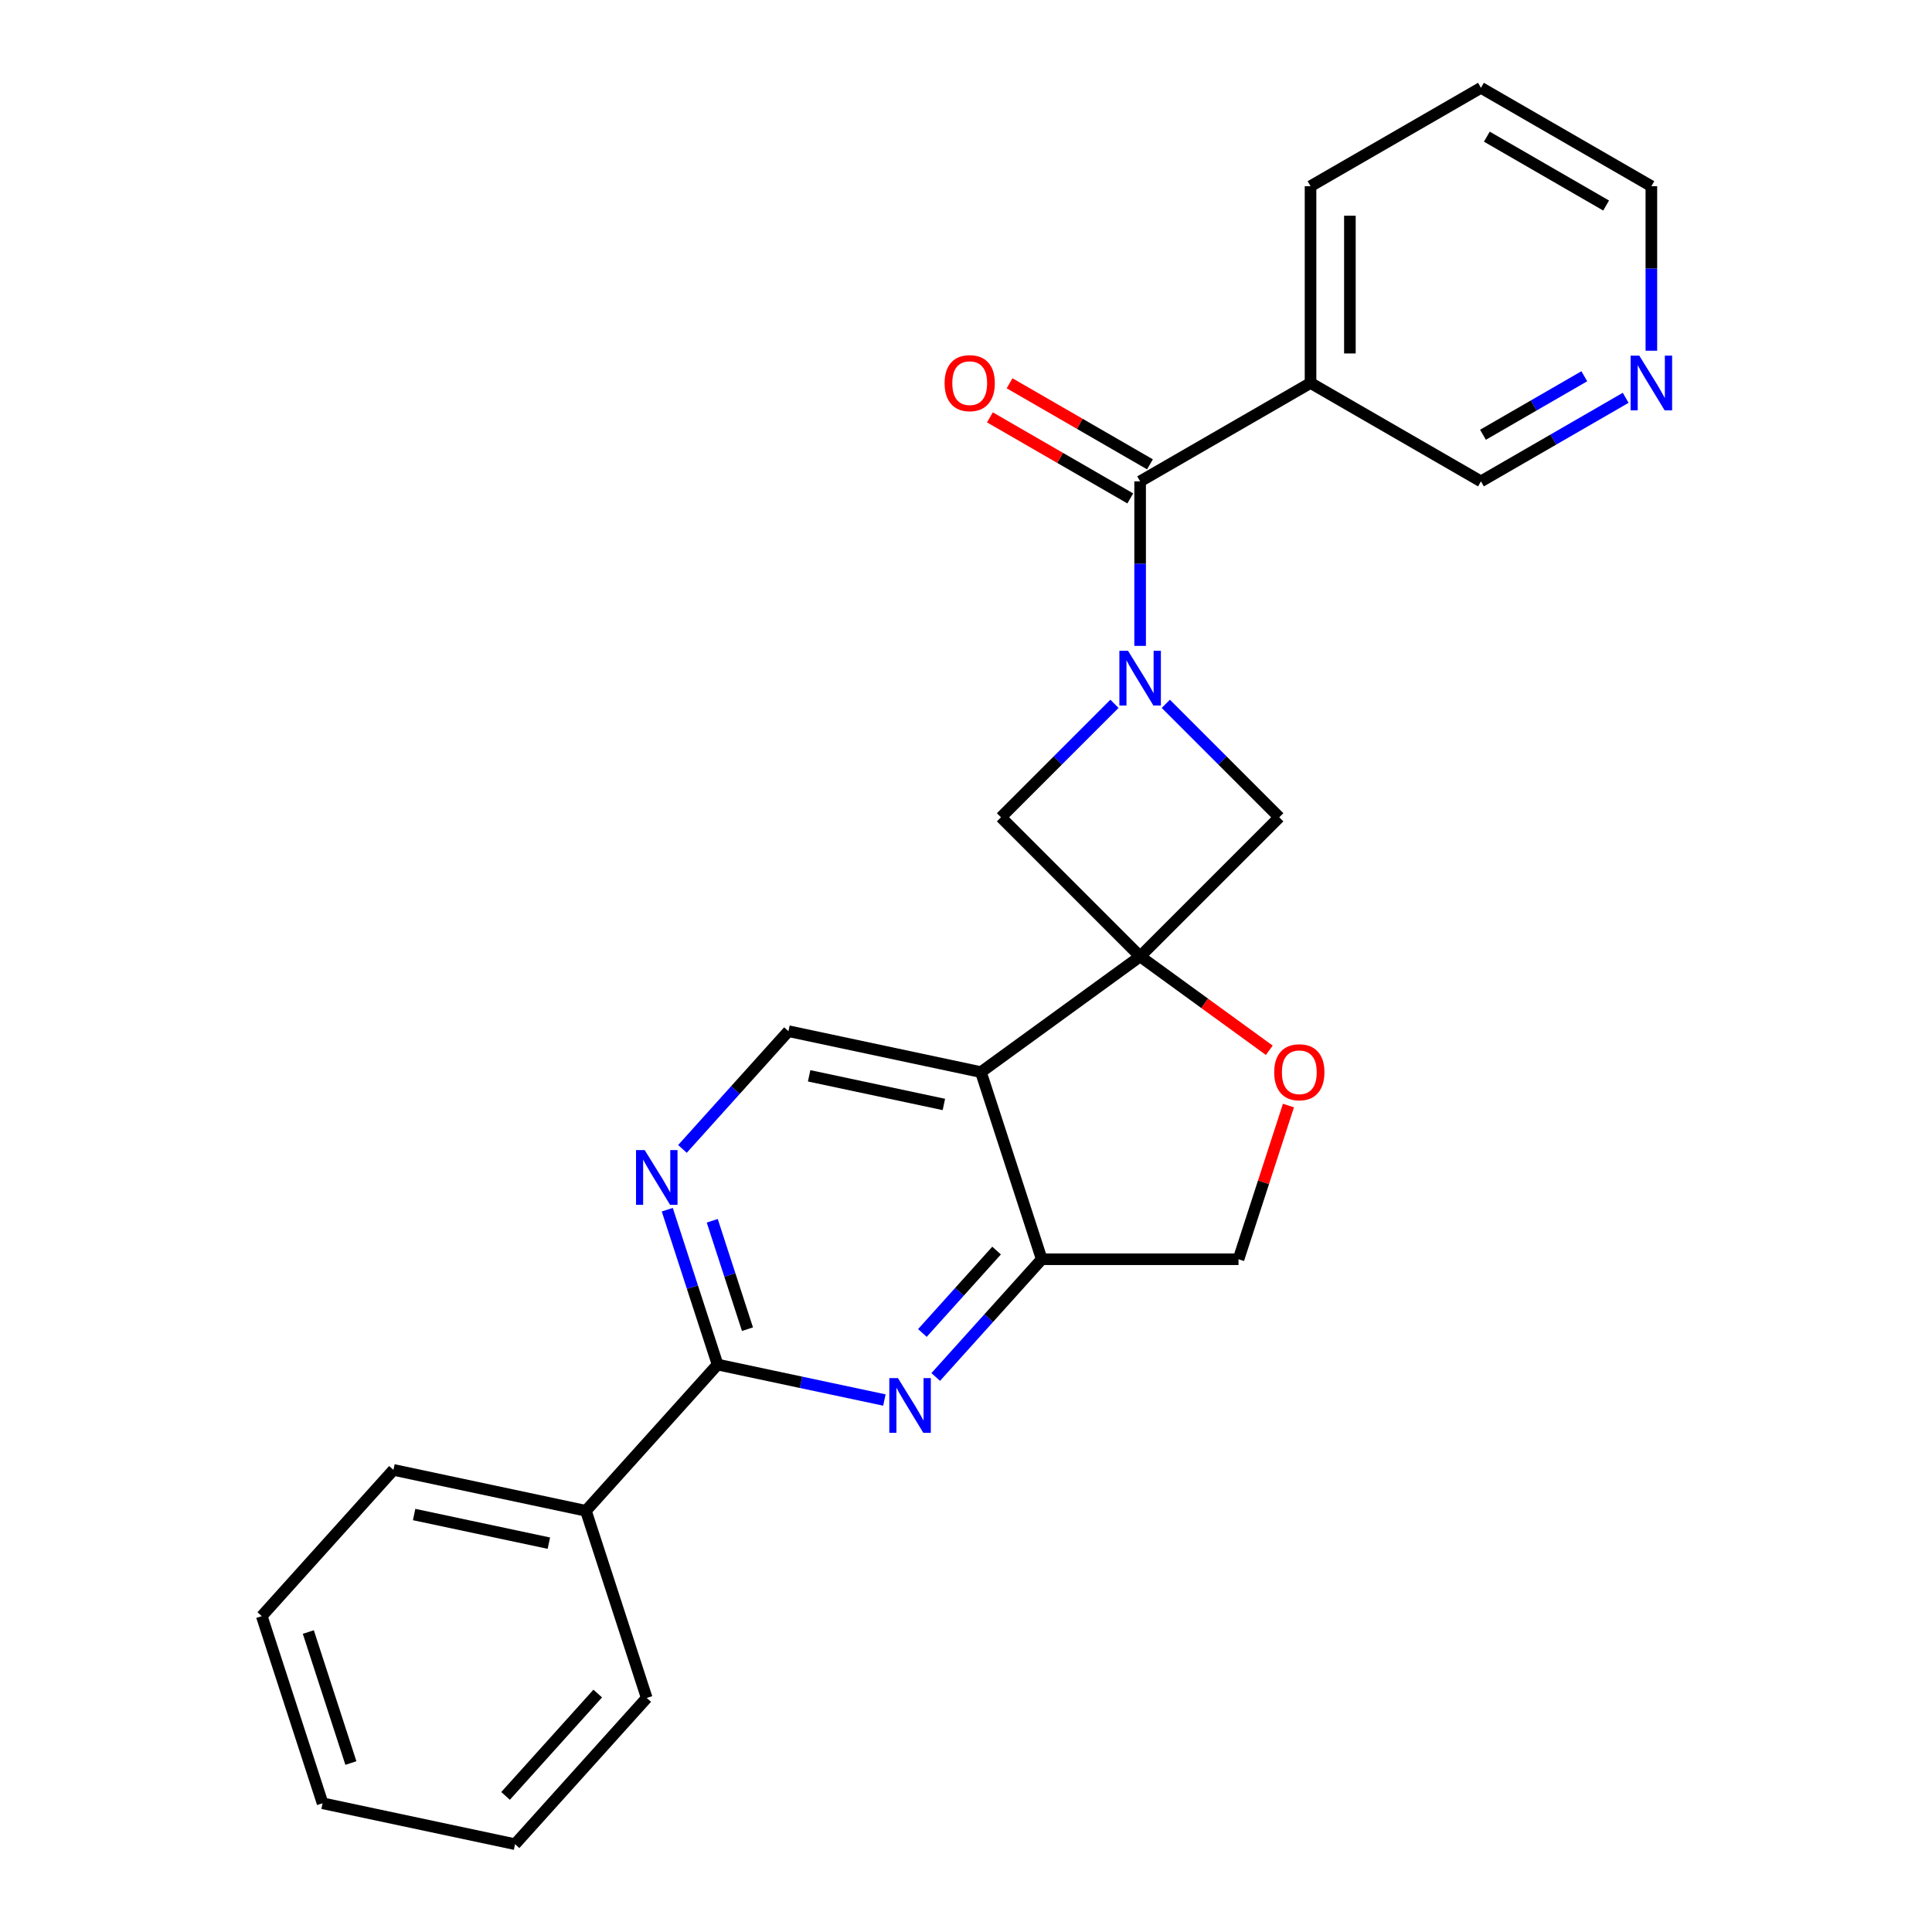 <?xml version='1.0' encoding='iso-8859-1'?>
<svg version='1.1' baseProfile='full'
              xmlns='http://www.w3.org/2000/svg'
                      xmlns:rdkit='http://www.rdkit.org/xml'
                      xmlns:xlink='http://www.w3.org/1999/xlink'
                  xml:space='preserve'
width='1000px' height='1000px' viewBox='0 0 1000 1000'>
<!-- END OF HEADER -->
<rect style='opacity:1.0;fill:#FFFFFF;stroke:none' width='1000' height='1000' x='0' y='0'> </rect>
<path class='bond-1' d='M 590.126,495.05 L 507.726,554.917' style='fill:none;fill-rule:evenodd;stroke:#000000;stroke-width:6px;stroke-linecap:butt;stroke-linejoin:miter;stroke-opacity:1' />
<path class='bond-6' d='M 590.126,495.05 L 662.146,423.03' style='fill:none;fill-rule:evenodd;stroke:#000000;stroke-width:6px;stroke-linecap:butt;stroke-linejoin:miter;stroke-opacity:1' />
<path class='bond-7' d='M 590.126,495.05 L 518.106,423.03' style='fill:none;fill-rule:evenodd;stroke:#000000;stroke-width:6px;stroke-linecap:butt;stroke-linejoin:miter;stroke-opacity:1' />
<path class='bond-8' d='M 590.126,495.05 L 623.553,519.336' style='fill:none;fill-rule:evenodd;stroke:#000000;stroke-width:6px;stroke-linecap:butt;stroke-linejoin:miter;stroke-opacity:1' />
<path class='bond-8' d='M 623.553,519.336 L 656.979,543.622' style='fill:none;fill-rule:evenodd;stroke:#FF0000;stroke-width:6px;stroke-linecap:butt;stroke-linejoin:miter;stroke-opacity:1' />
<path class='bond-0' d='M 576.84,364.296 L 547.473,393.663' style='fill:none;fill-rule:evenodd;stroke:#0000FF;stroke-width:6px;stroke-linecap:butt;stroke-linejoin:miter;stroke-opacity:1' />
<path class='bond-0' d='M 547.473,393.663 L 518.106,423.03' style='fill:none;fill-rule:evenodd;stroke:#000000;stroke-width:6px;stroke-linecap:butt;stroke-linejoin:miter;stroke-opacity:1' />
<path class='bond-2' d='M 590.126,334.303 L 590.126,291.731' style='fill:none;fill-rule:evenodd;stroke:#0000FF;stroke-width:6px;stroke-linecap:butt;stroke-linejoin:miter;stroke-opacity:1' />
<path class='bond-2' d='M 590.126,291.731 L 590.126,249.158' style='fill:none;fill-rule:evenodd;stroke:#000000;stroke-width:6px;stroke-linecap:butt;stroke-linejoin:miter;stroke-opacity:1' />
<path class='bond-25' d='M 603.412,364.296 L 632.779,393.663' style='fill:none;fill-rule:evenodd;stroke:#0000FF;stroke-width:6px;stroke-linecap:butt;stroke-linejoin:miter;stroke-opacity:1' />
<path class='bond-25' d='M 632.779,393.663 L 662.146,423.03' style='fill:none;fill-rule:evenodd;stroke:#000000;stroke-width:6px;stroke-linecap:butt;stroke-linejoin:miter;stroke-opacity:1' />
<path class='bond-5' d='M 507.726,554.917 L 539.2,651.783' style='fill:none;fill-rule:evenodd;stroke:#000000;stroke-width:6px;stroke-linecap:butt;stroke-linejoin:miter;stroke-opacity:1' />
<path class='bond-10' d='M 507.726,554.917 L 408.1,533.74' style='fill:none;fill-rule:evenodd;stroke:#000000;stroke-width:6px;stroke-linecap:butt;stroke-linejoin:miter;stroke-opacity:1' />
<path class='bond-10' d='M 488.547,571.665 L 418.809,556.842' style='fill:none;fill-rule:evenodd;stroke:#000000;stroke-width:6px;stroke-linecap:butt;stroke-linejoin:miter;stroke-opacity:1' />
<path class='bond-11' d='M 590.126,249.158 L 678.332,198.232' style='fill:none;fill-rule:evenodd;stroke:#000000;stroke-width:6px;stroke-linecap:butt;stroke-linejoin:miter;stroke-opacity:1' />
<path class='bond-13' d='M 595.219,240.337 L 558.889,219.362' style='fill:none;fill-rule:evenodd;stroke:#000000;stroke-width:6px;stroke-linecap:butt;stroke-linejoin:miter;stroke-opacity:1' />
<path class='bond-13' d='M 558.889,219.362 L 522.559,198.387' style='fill:none;fill-rule:evenodd;stroke:#FF0000;stroke-width:6px;stroke-linecap:butt;stroke-linejoin:miter;stroke-opacity:1' />
<path class='bond-13' d='M 585.033,257.979 L 548.703,237.003' style='fill:none;fill-rule:evenodd;stroke:#000000;stroke-width:6px;stroke-linecap:butt;stroke-linejoin:miter;stroke-opacity:1' />
<path class='bond-13' d='M 548.703,237.003 L 512.374,216.028' style='fill:none;fill-rule:evenodd;stroke:#FF0000;stroke-width:6px;stroke-linecap:butt;stroke-linejoin:miter;stroke-opacity:1' />
<path class='bond-3' d='M 484.334,712.718 L 511.767,682.251' style='fill:none;fill-rule:evenodd;stroke:#0000FF;stroke-width:6px;stroke-linecap:butt;stroke-linejoin:miter;stroke-opacity:1' />
<path class='bond-3' d='M 511.767,682.251 L 539.2,651.783' style='fill:none;fill-rule:evenodd;stroke:#000000;stroke-width:6px;stroke-linecap:butt;stroke-linejoin:miter;stroke-opacity:1' />
<path class='bond-3' d='M 477.426,689.947 L 496.629,668.62' style='fill:none;fill-rule:evenodd;stroke:#0000FF;stroke-width:6px;stroke-linecap:butt;stroke-linejoin:miter;stroke-opacity:1' />
<path class='bond-3' d='M 496.629,668.62 L 515.832,647.293' style='fill:none;fill-rule:evenodd;stroke:#000000;stroke-width:6px;stroke-linecap:butt;stroke-linejoin:miter;stroke-opacity:1' />
<path class='bond-27' d='M 457.762,724.65 L 414.592,715.474' style='fill:none;fill-rule:evenodd;stroke:#0000FF;stroke-width:6px;stroke-linecap:butt;stroke-linejoin:miter;stroke-opacity:1' />
<path class='bond-27' d='M 414.592,715.474 L 371.422,706.298' style='fill:none;fill-rule:evenodd;stroke:#000000;stroke-width:6px;stroke-linecap:butt;stroke-linejoin:miter;stroke-opacity:1' />
<path class='bond-4' d='M 371.422,706.298 L 358.399,666.217' style='fill:none;fill-rule:evenodd;stroke:#000000;stroke-width:6px;stroke-linecap:butt;stroke-linejoin:miter;stroke-opacity:1' />
<path class='bond-4' d='M 358.399,666.217 L 345.376,626.137' style='fill:none;fill-rule:evenodd;stroke:#0000FF;stroke-width:6px;stroke-linecap:butt;stroke-linejoin:miter;stroke-opacity:1' />
<path class='bond-4' d='M 386.889,687.979 L 377.773,659.923' style='fill:none;fill-rule:evenodd;stroke:#000000;stroke-width:6px;stroke-linecap:butt;stroke-linejoin:miter;stroke-opacity:1' />
<path class='bond-4' d='M 377.773,659.923 L 368.657,631.867' style='fill:none;fill-rule:evenodd;stroke:#0000FF;stroke-width:6px;stroke-linecap:butt;stroke-linejoin:miter;stroke-opacity:1' />
<path class='bond-14' d='M 371.422,706.298 L 303.27,781.988' style='fill:none;fill-rule:evenodd;stroke:#000000;stroke-width:6px;stroke-linecap:butt;stroke-linejoin:miter;stroke-opacity:1' />
<path class='bond-26' d='M 539.2,651.783 L 641.052,651.783' style='fill:none;fill-rule:evenodd;stroke:#000000;stroke-width:6px;stroke-linecap:butt;stroke-linejoin:miter;stroke-opacity:1' />
<path class='bond-12' d='M 666.903,572.223 L 653.977,612.003' style='fill:none;fill-rule:evenodd;stroke:#FF0000;stroke-width:6px;stroke-linecap:butt;stroke-linejoin:miter;stroke-opacity:1' />
<path class='bond-12' d='M 653.977,612.003 L 641.052,651.783' style='fill:none;fill-rule:evenodd;stroke:#000000;stroke-width:6px;stroke-linecap:butt;stroke-linejoin:miter;stroke-opacity:1' />
<path class='bond-9' d='M 353.234,594.675 L 380.667,564.208' style='fill:none;fill-rule:evenodd;stroke:#0000FF;stroke-width:6px;stroke-linecap:butt;stroke-linejoin:miter;stroke-opacity:1' />
<path class='bond-9' d='M 380.667,564.208 L 408.1,533.74' style='fill:none;fill-rule:evenodd;stroke:#000000;stroke-width:6px;stroke-linecap:butt;stroke-linejoin:miter;stroke-opacity:1' />
<path class='bond-16' d='M 678.332,198.232 L 766.538,249.158' style='fill:none;fill-rule:evenodd;stroke:#000000;stroke-width:6px;stroke-linecap:butt;stroke-linejoin:miter;stroke-opacity:1' />
<path class='bond-17' d='M 678.332,198.232 L 678.332,96.38' style='fill:none;fill-rule:evenodd;stroke:#000000;stroke-width:6px;stroke-linecap:butt;stroke-linejoin:miter;stroke-opacity:1' />
<path class='bond-17' d='M 698.702,182.954 L 698.702,111.658' style='fill:none;fill-rule:evenodd;stroke:#000000;stroke-width:6px;stroke-linecap:butt;stroke-linejoin:miter;stroke-opacity:1' />
<path class='bond-19' d='M 303.27,781.988 L 203.644,760.812' style='fill:none;fill-rule:evenodd;stroke:#000000;stroke-width:6px;stroke-linecap:butt;stroke-linejoin:miter;stroke-opacity:1' />
<path class='bond-19' d='M 284.091,798.737 L 214.353,783.914' style='fill:none;fill-rule:evenodd;stroke:#000000;stroke-width:6px;stroke-linecap:butt;stroke-linejoin:miter;stroke-opacity:1' />
<path class='bond-20' d='M 303.27,781.988 L 334.744,878.855' style='fill:none;fill-rule:evenodd;stroke:#000000;stroke-width:6px;stroke-linecap:butt;stroke-linejoin:miter;stroke-opacity:1' />
<path class='bond-15' d='M 841.458,205.903 L 803.998,227.53' style='fill:none;fill-rule:evenodd;stroke:#0000FF;stroke-width:6px;stroke-linecap:butt;stroke-linejoin:miter;stroke-opacity:1' />
<path class='bond-15' d='M 803.998,227.53 L 766.538,249.158' style='fill:none;fill-rule:evenodd;stroke:#000000;stroke-width:6px;stroke-linecap:butt;stroke-linejoin:miter;stroke-opacity:1' />
<path class='bond-15' d='M 820.035,194.75 L 793.813,209.889' style='fill:none;fill-rule:evenodd;stroke:#0000FF;stroke-width:6px;stroke-linecap:butt;stroke-linejoin:miter;stroke-opacity:1' />
<path class='bond-15' d='M 793.813,209.889 L 767.591,225.028' style='fill:none;fill-rule:evenodd;stroke:#000000;stroke-width:6px;stroke-linecap:butt;stroke-linejoin:miter;stroke-opacity:1' />
<path class='bond-28' d='M 854.744,181.526 L 854.744,138.953' style='fill:none;fill-rule:evenodd;stroke:#0000FF;stroke-width:6px;stroke-linecap:butt;stroke-linejoin:miter;stroke-opacity:1' />
<path class='bond-28' d='M 854.744,138.953 L 854.744,96.38' style='fill:none;fill-rule:evenodd;stroke:#000000;stroke-width:6px;stroke-linecap:butt;stroke-linejoin:miter;stroke-opacity:1' />
<path class='bond-21' d='M 678.332,96.38 L 766.538,45.455' style='fill:none;fill-rule:evenodd;stroke:#000000;stroke-width:6px;stroke-linecap:butt;stroke-linejoin:miter;stroke-opacity:1' />
<path class='bond-18' d='M 854.744,96.38 L 766.538,45.455' style='fill:none;fill-rule:evenodd;stroke:#000000;stroke-width:6px;stroke-linecap:butt;stroke-linejoin:miter;stroke-opacity:1' />
<path class='bond-18' d='M 831.328,106.383 L 769.584,70.735' style='fill:none;fill-rule:evenodd;stroke:#000000;stroke-width:6px;stroke-linecap:butt;stroke-linejoin:miter;stroke-opacity:1' />
<path class='bond-22' d='M 203.644,760.812 L 135.492,836.503' style='fill:none;fill-rule:evenodd;stroke:#000000;stroke-width:6px;stroke-linecap:butt;stroke-linejoin:miter;stroke-opacity:1' />
<path class='bond-23' d='M 334.744,878.855 L 266.592,954.545' style='fill:none;fill-rule:evenodd;stroke:#000000;stroke-width:6px;stroke-linecap:butt;stroke-linejoin:miter;stroke-opacity:1' />
<path class='bond-23' d='M 309.383,876.578 L 261.677,929.561' style='fill:none;fill-rule:evenodd;stroke:#000000;stroke-width:6px;stroke-linecap:butt;stroke-linejoin:miter;stroke-opacity:1' />
<path class='bond-29' d='M 135.492,836.503 L 166.966,933.369' style='fill:none;fill-rule:evenodd;stroke:#000000;stroke-width:6px;stroke-linecap:butt;stroke-linejoin:miter;stroke-opacity:1' />
<path class='bond-29' d='M 159.586,844.738 L 181.618,912.545' style='fill:none;fill-rule:evenodd;stroke:#000000;stroke-width:6px;stroke-linecap:butt;stroke-linejoin:miter;stroke-opacity:1' />
<path class='bond-24' d='M 266.592,954.545 L 166.966,933.369' style='fill:none;fill-rule:evenodd;stroke:#000000;stroke-width:6px;stroke-linecap:butt;stroke-linejoin:miter;stroke-opacity:1' />
<path  class='atom-1' d='M 583.866 336.85
L 593.146 351.85
Q 594.066 353.33, 595.546 356.01
Q 597.026 358.69, 597.106 358.85
L 597.106 336.85
L 600.866 336.85
L 600.866 365.17
L 596.986 365.17
L 587.026 348.77
Q 585.866 346.85, 584.626 344.65
Q 583.426 342.45, 583.066 341.77
L 583.066 365.17
L 579.386 365.17
L 579.386 336.85
L 583.866 336.85
' fill='#0000FF'/>
<path  class='atom-4' d='M 464.788 713.314
L 474.068 728.314
Q 474.988 729.794, 476.468 732.474
Q 477.948 735.154, 478.028 735.314
L 478.028 713.314
L 481.788 713.314
L 481.788 741.634
L 477.908 741.634
L 467.948 725.234
Q 466.788 723.314, 465.548 721.114
Q 464.348 718.914, 463.988 718.234
L 463.988 741.634
L 460.308 741.634
L 460.308 713.314
L 464.788 713.314
' fill='#0000FF'/>
<path  class='atom-9' d='M 659.526 554.997
Q 659.526 548.197, 662.886 544.397
Q 666.246 540.597, 672.526 540.597
Q 678.806 540.597, 682.166 544.397
Q 685.526 548.197, 685.526 554.997
Q 685.526 561.877, 682.126 565.797
Q 678.726 569.677, 672.526 569.677
Q 666.286 569.677, 662.886 565.797
Q 659.526 561.917, 659.526 554.997
M 672.526 566.477
Q 676.846 566.477, 679.166 563.597
Q 681.526 560.677, 681.526 554.997
Q 681.526 549.437, 679.166 546.637
Q 676.846 543.797, 672.526 543.797
Q 668.206 543.797, 665.846 546.597
Q 663.526 549.397, 663.526 554.997
Q 663.526 560.717, 665.846 563.597
Q 668.206 566.477, 672.526 566.477
' fill='#FF0000'/>
<path  class='atom-10' d='M 333.688 595.271
L 342.968 610.271
Q 343.888 611.751, 345.368 614.431
Q 346.848 617.111, 346.928 617.271
L 346.928 595.271
L 350.688 595.271
L 350.688 623.591
L 346.808 623.591
L 336.848 607.191
Q 335.688 605.271, 334.448 603.071
Q 333.248 600.871, 332.888 600.191
L 332.888 623.591
L 329.208 623.591
L 329.208 595.271
L 333.688 595.271
' fill='#0000FF'/>
<path  class='atom-14' d='M 488.92 198.312
Q 488.92 191.512, 492.28 187.712
Q 495.64 183.912, 501.92 183.912
Q 508.2 183.912, 511.56 187.712
Q 514.92 191.512, 514.92 198.312
Q 514.92 205.192, 511.52 209.112
Q 508.12 212.992, 501.92 212.992
Q 495.68 212.992, 492.28 209.112
Q 488.92 205.232, 488.92 198.312
M 501.92 209.792
Q 506.24 209.792, 508.56 206.912
Q 510.92 203.992, 510.92 198.312
Q 510.92 192.752, 508.56 189.952
Q 506.24 187.112, 501.92 187.112
Q 497.6 187.112, 495.24 189.912
Q 492.92 192.712, 492.92 198.312
Q 492.92 204.032, 495.24 206.912
Q 497.6 209.792, 501.92 209.792
' fill='#FF0000'/>
<path  class='atom-16' d='M 848.484 184.072
L 857.764 199.072
Q 858.684 200.552, 860.164 203.232
Q 861.644 205.912, 861.724 206.072
L 861.724 184.072
L 865.484 184.072
L 865.484 212.392
L 861.604 212.392
L 851.644 195.992
Q 850.484 194.072, 849.244 191.872
Q 848.044 189.672, 847.684 188.992
L 847.684 212.392
L 844.004 212.392
L 844.004 184.072
L 848.484 184.072
' fill='#0000FF'/>
</svg>
